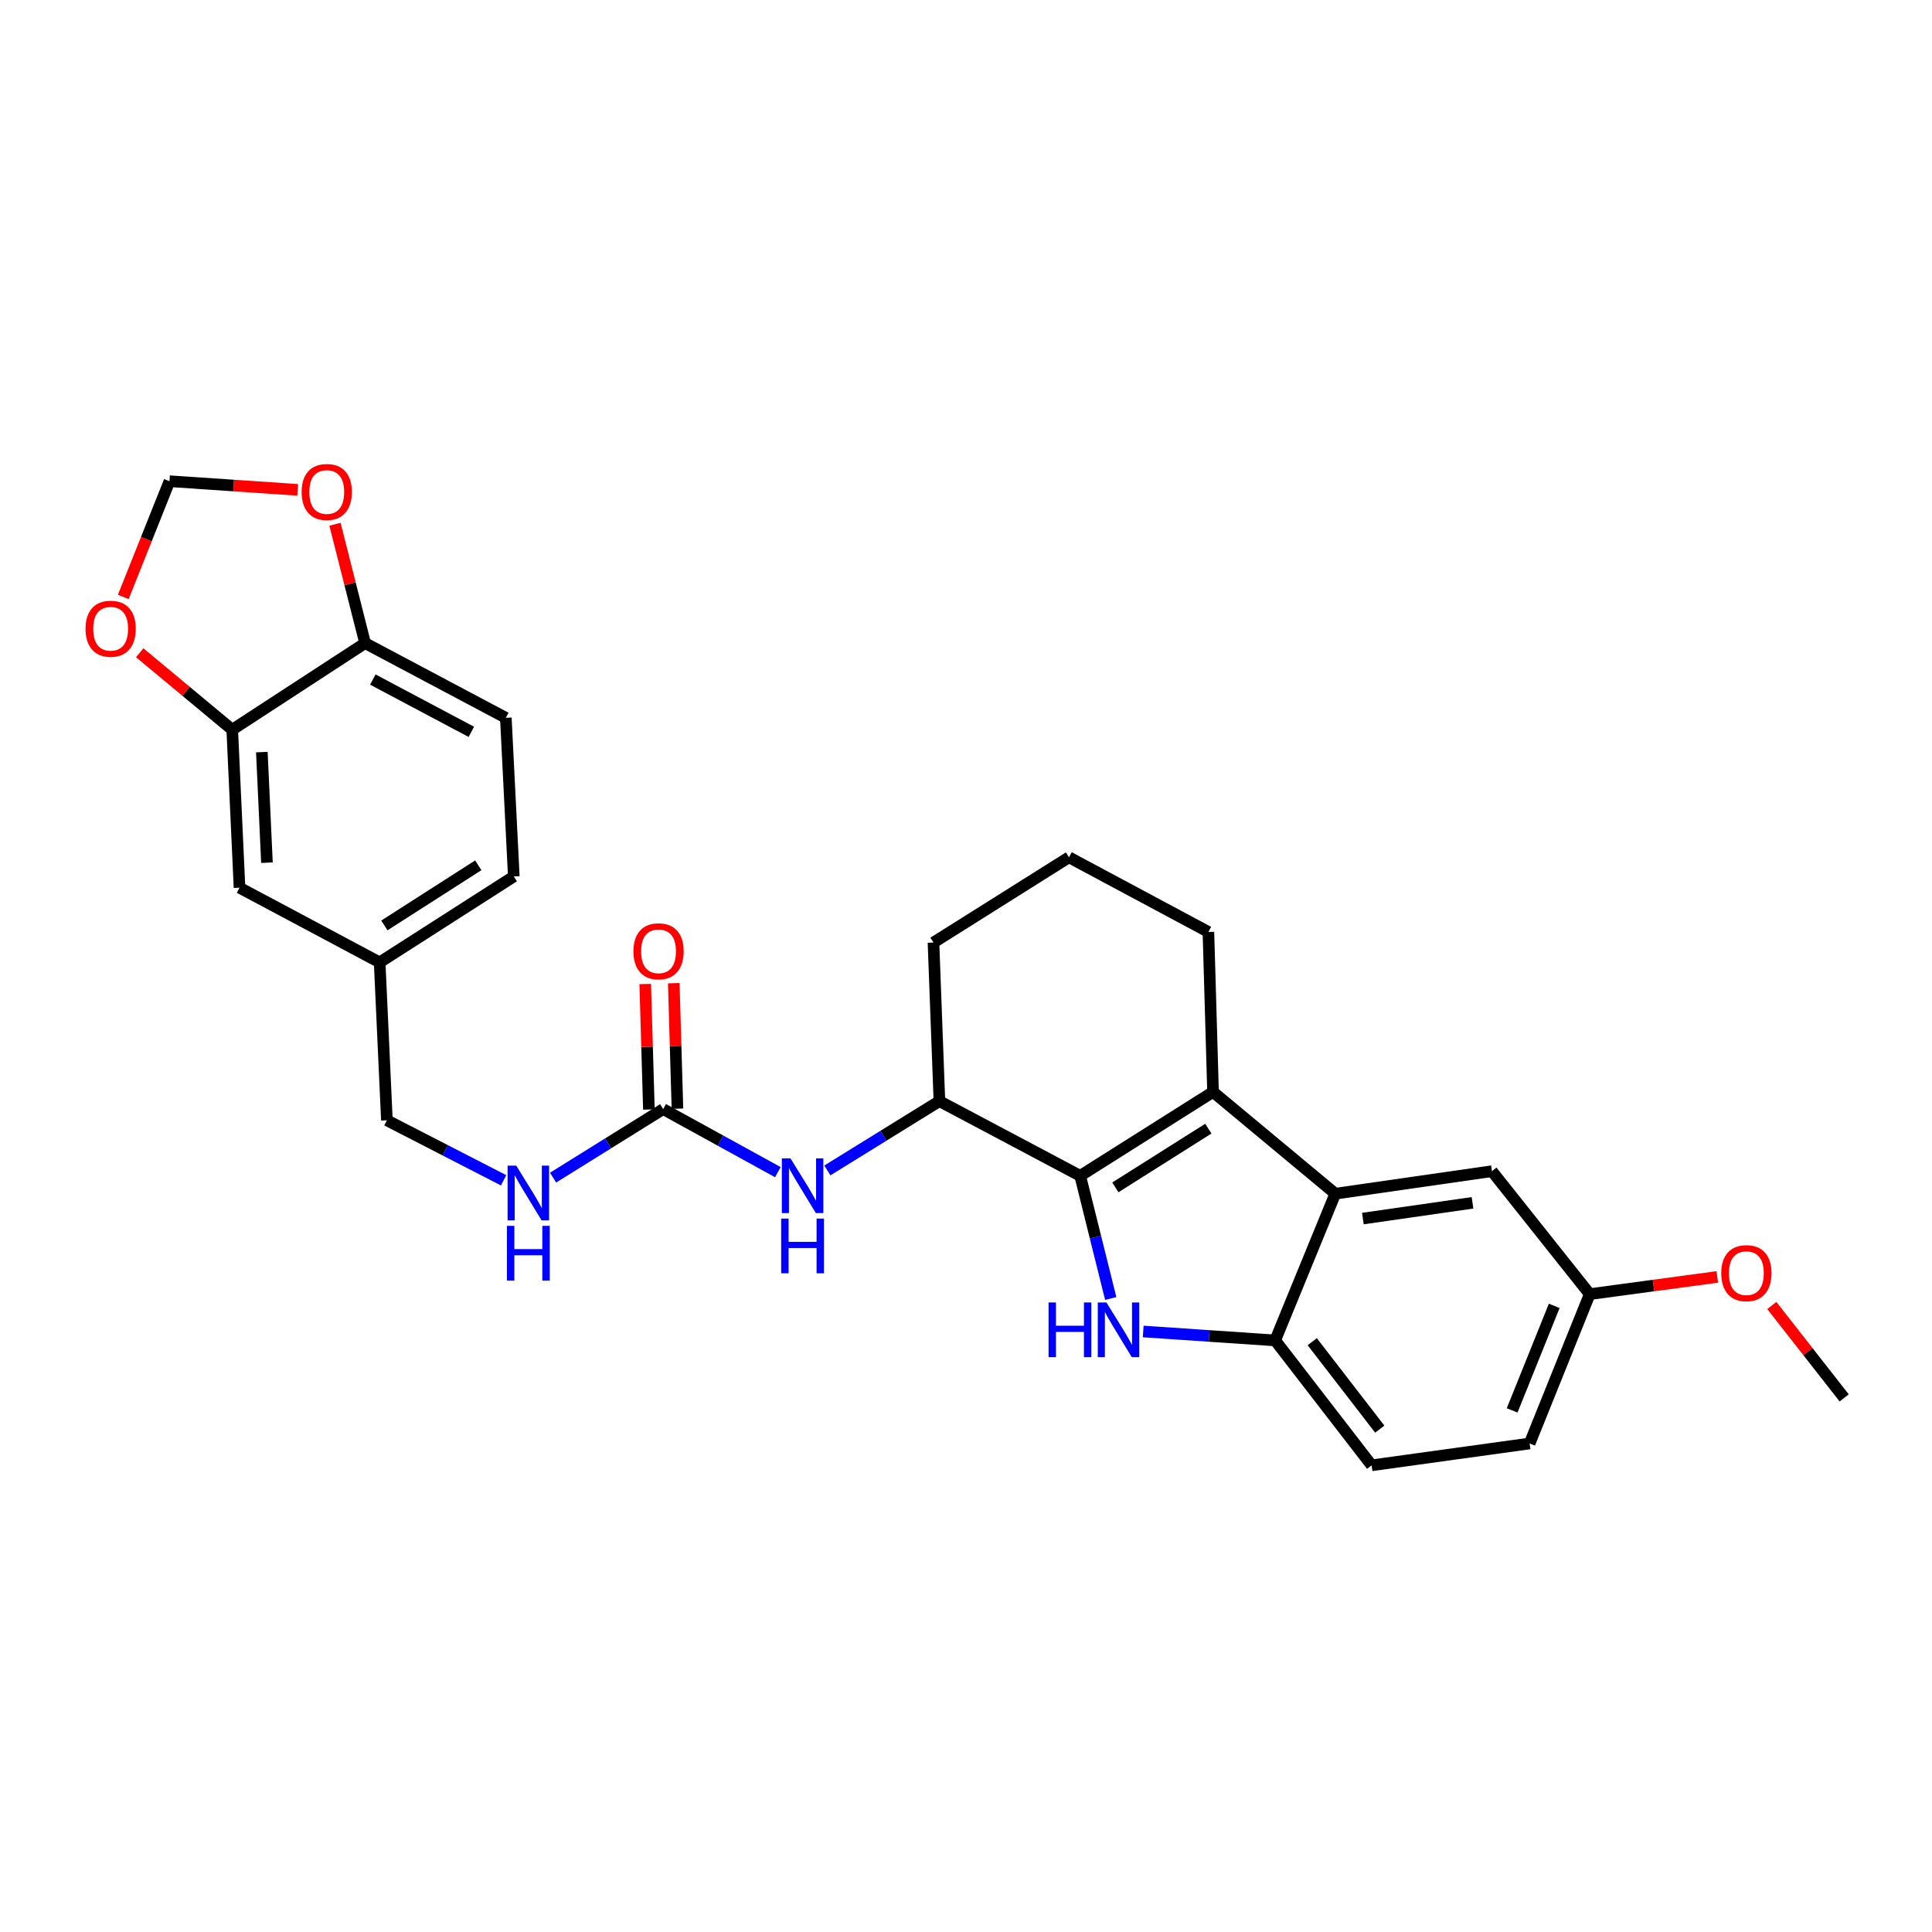 <?xml version='1.0' encoding='iso-8859-1'?>
<svg version='1.1' baseProfile='full'
              xmlns='http://www.w3.org/2000/svg'
                      xmlns:rdkit='http://www.rdkit.org/xml'
                      xmlns:xlink='http://www.w3.org/1999/xlink'
                  xml:space='preserve'
width='1000px' height='1000px' viewBox='0 0 1000 1000'>
<!-- END OF HEADER -->
<rect style='opacity:1.0;fill:#FFFFFF;stroke:none' width='1000' height='1000' x='0' y='0'> </rect>
<path class='bond-0' d='M 559.104,608.597 L 567.008,640.348' style='fill:none;fill-rule:evenodd;stroke:#000000;stroke-width:6px;stroke-linecap:butt;stroke-linejoin:miter;stroke-opacity:1' />
<path class='bond-0' d='M 567.008,640.348 L 574.912,672.099' style='fill:none;fill-rule:evenodd;stroke:#0000FF;stroke-width:6px;stroke-linecap:butt;stroke-linejoin:miter;stroke-opacity:1' />
<path class='bond-1' d='M 559.104,608.597 L 627.867,565.18' style='fill:none;fill-rule:evenodd;stroke:#000000;stroke-width:6px;stroke-linecap:butt;stroke-linejoin:miter;stroke-opacity:1' />
<path class='bond-1' d='M 577.309,614.581 L 625.442,584.189' style='fill:none;fill-rule:evenodd;stroke:#000000;stroke-width:6px;stroke-linecap:butt;stroke-linejoin:miter;stroke-opacity:1' />
<path class='bond-5' d='M 559.104,608.597 L 486.236,569.942' style='fill:none;fill-rule:evenodd;stroke:#000000;stroke-width:6px;stroke-linecap:butt;stroke-linejoin:miter;stroke-opacity:1' />
<path class='bond-3' d='M 591.72,689.177 L 625.874,691.487' style='fill:none;fill-rule:evenodd;stroke:#0000FF;stroke-width:6px;stroke-linecap:butt;stroke-linejoin:miter;stroke-opacity:1' />
<path class='bond-3' d='M 625.874,691.487 L 660.027,693.797' style='fill:none;fill-rule:evenodd;stroke:#000000;stroke-width:6px;stroke-linecap:butt;stroke-linejoin:miter;stroke-opacity:1' />
<path class='bond-2' d='M 627.867,565.18 L 691.153,617.85' style='fill:none;fill-rule:evenodd;stroke:#000000;stroke-width:6px;stroke-linecap:butt;stroke-linejoin:miter;stroke-opacity:1' />
<path class='bond-20' d='M 627.867,565.18 L 625.469,482.377' style='fill:none;fill-rule:evenodd;stroke:#000000;stroke-width:6px;stroke-linecap:butt;stroke-linejoin:miter;stroke-opacity:1' />
<path class='bond-10' d='M 691.153,617.85 L 772.232,606.2' style='fill:none;fill-rule:evenodd;stroke:#000000;stroke-width:6px;stroke-linecap:butt;stroke-linejoin:miter;stroke-opacity:1' />
<path class='bond-10' d='M 705.417,630.731 L 762.172,622.576' style='fill:none;fill-rule:evenodd;stroke:#000000;stroke-width:6px;stroke-linecap:butt;stroke-linejoin:miter;stroke-opacity:1' />
<path class='bond-28' d='M 691.153,617.85 L 660.027,693.797' style='fill:none;fill-rule:evenodd;stroke:#000000;stroke-width:6px;stroke-linecap:butt;stroke-linejoin:miter;stroke-opacity:1' />
<path class='bond-16' d='M 660.027,693.797 L 709.955,758.447' style='fill:none;fill-rule:evenodd;stroke:#000000;stroke-width:6px;stroke-linecap:butt;stroke-linejoin:miter;stroke-opacity:1' />
<path class='bond-16' d='M 679.213,694.462 L 714.163,739.716' style='fill:none;fill-rule:evenodd;stroke:#000000;stroke-width:6px;stroke-linecap:butt;stroke-linejoin:miter;stroke-opacity:1' />
<path class='bond-4' d='M 343.258,574.064 L 372.94,590.386' style='fill:none;fill-rule:evenodd;stroke:#000000;stroke-width:6px;stroke-linecap:butt;stroke-linejoin:miter;stroke-opacity:1' />
<path class='bond-4' d='M 372.94,590.386 L 402.622,606.707' style='fill:none;fill-rule:evenodd;stroke:#0000FF;stroke-width:6px;stroke-linecap:butt;stroke-linejoin:miter;stroke-opacity:1' />
<path class='bond-11' d='M 343.258,574.064 L 314.761,591.802' style='fill:none;fill-rule:evenodd;stroke:#000000;stroke-width:6px;stroke-linecap:butt;stroke-linejoin:miter;stroke-opacity:1' />
<path class='bond-11' d='M 314.761,591.802 L 286.264,609.541' style='fill:none;fill-rule:evenodd;stroke:#0000FF;stroke-width:6px;stroke-linecap:butt;stroke-linejoin:miter;stroke-opacity:1' />
<path class='bond-14' d='M 350.645,573.847 L 349.692,541.37' style='fill:none;fill-rule:evenodd;stroke:#000000;stroke-width:6px;stroke-linecap:butt;stroke-linejoin:miter;stroke-opacity:1' />
<path class='bond-14' d='M 349.692,541.37 L 348.74,508.892' style='fill:none;fill-rule:evenodd;stroke:#FF0000;stroke-width:6px;stroke-linecap:butt;stroke-linejoin:miter;stroke-opacity:1' />
<path class='bond-14' d='M 335.872,574.28 L 334.92,541.803' style='fill:none;fill-rule:evenodd;stroke:#000000;stroke-width:6px;stroke-linecap:butt;stroke-linejoin:miter;stroke-opacity:1' />
<path class='bond-14' d='M 334.92,541.803 L 333.967,509.325' style='fill:none;fill-rule:evenodd;stroke:#FF0000;stroke-width:6px;stroke-linecap:butt;stroke-linejoin:miter;stroke-opacity:1' />
<path class='bond-6' d='M 486.236,569.942 L 457.239,587.878' style='fill:none;fill-rule:evenodd;stroke:#000000;stroke-width:6px;stroke-linecap:butt;stroke-linejoin:miter;stroke-opacity:1' />
<path class='bond-6' d='M 457.239,587.878 L 428.242,605.814' style='fill:none;fill-rule:evenodd;stroke:#0000FF;stroke-width:6px;stroke-linecap:butt;stroke-linejoin:miter;stroke-opacity:1' />
<path class='bond-24' d='M 486.236,569.942 L 483.165,487.862' style='fill:none;fill-rule:evenodd;stroke:#000000;stroke-width:6px;stroke-linecap:butt;stroke-linejoin:miter;stroke-opacity:1' />
<path class='bond-7' d='M 120.204,377.702 L 123.973,459.47' style='fill:none;fill-rule:evenodd;stroke:#000000;stroke-width:6px;stroke-linecap:butt;stroke-linejoin:miter;stroke-opacity:1' />
<path class='bond-7' d='M 135.533,389.287 L 138.171,446.524' style='fill:none;fill-rule:evenodd;stroke:#000000;stroke-width:6px;stroke-linecap:butt;stroke-linejoin:miter;stroke-opacity:1' />
<path class='bond-9' d='M 120.204,377.702 L 96.261,357.785' style='fill:none;fill-rule:evenodd;stroke:#000000;stroke-width:6px;stroke-linecap:butt;stroke-linejoin:miter;stroke-opacity:1' />
<path class='bond-9' d='M 96.261,357.785 L 72.317,337.868' style='fill:none;fill-rule:evenodd;stroke:#FF0000;stroke-width:6px;stroke-linecap:butt;stroke-linejoin:miter;stroke-opacity:1' />
<path class='bond-31' d='M 120.204,377.702 L 188.975,332.881' style='fill:none;fill-rule:evenodd;stroke:#000000;stroke-width:6px;stroke-linecap:butt;stroke-linejoin:miter;stroke-opacity:1' />
<path class='bond-8' d='M 188.975,332.881 L 261.819,371.552' style='fill:none;fill-rule:evenodd;stroke:#000000;stroke-width:6px;stroke-linecap:butt;stroke-linejoin:miter;stroke-opacity:1' />
<path class='bond-8' d='M 192.972,351.735 L 243.962,378.805' style='fill:none;fill-rule:evenodd;stroke:#000000;stroke-width:6px;stroke-linecap:butt;stroke-linejoin:miter;stroke-opacity:1' />
<path class='bond-12' d='M 188.975,332.881 L 181.179,302.115' style='fill:none;fill-rule:evenodd;stroke:#000000;stroke-width:6px;stroke-linecap:butt;stroke-linejoin:miter;stroke-opacity:1' />
<path class='bond-12' d='M 181.179,302.115 L 173.383,271.349' style='fill:none;fill-rule:evenodd;stroke:#FF0000;stroke-width:6px;stroke-linecap:butt;stroke-linejoin:miter;stroke-opacity:1' />
<path class='bond-13' d='M 63.807,308.978 L 75.765,279.023' style='fill:none;fill-rule:evenodd;stroke:#FF0000;stroke-width:6px;stroke-linecap:butt;stroke-linejoin:miter;stroke-opacity:1' />
<path class='bond-13' d='M 75.765,279.023 L 87.723,249.068' style='fill:none;fill-rule:evenodd;stroke:#000000;stroke-width:6px;stroke-linecap:butt;stroke-linejoin:miter;stroke-opacity:1' />
<path class='bond-19' d='M 772.232,606.2 L 822.841,669.839' style='fill:none;fill-rule:evenodd;stroke:#000000;stroke-width:6px;stroke-linecap:butt;stroke-linejoin:miter;stroke-opacity:1' />
<path class='bond-21' d='M 260.671,610.926 L 230.464,595.398' style='fill:none;fill-rule:evenodd;stroke:#0000FF;stroke-width:6px;stroke-linecap:butt;stroke-linejoin:miter;stroke-opacity:1' />
<path class='bond-21' d='M 230.464,595.398 L 200.256,579.869' style='fill:none;fill-rule:evenodd;stroke:#000000;stroke-width:6px;stroke-linecap:butt;stroke-linejoin:miter;stroke-opacity:1' />
<path class='bond-32' d='M 154.091,253.553 L 120.907,251.311' style='fill:none;fill-rule:evenodd;stroke:#FF0000;stroke-width:6px;stroke-linecap:butt;stroke-linejoin:miter;stroke-opacity:1' />
<path class='bond-32' d='M 120.907,251.311 L 87.723,249.068' style='fill:none;fill-rule:evenodd;stroke:#000000;stroke-width:6px;stroke-linecap:butt;stroke-linejoin:miter;stroke-opacity:1' />
<path class='bond-15' d='M 123.973,459.47 L 196.504,498.125' style='fill:none;fill-rule:evenodd;stroke:#000000;stroke-width:6px;stroke-linecap:butt;stroke-linejoin:miter;stroke-opacity:1' />
<path class='bond-22' d='M 709.955,758.447 L 791.723,747.141' style='fill:none;fill-rule:evenodd;stroke:#000000;stroke-width:6px;stroke-linecap:butt;stroke-linejoin:miter;stroke-opacity:1' />
<path class='bond-17' d='M 261.819,371.552 L 265.94,453.649' style='fill:none;fill-rule:evenodd;stroke:#000000;stroke-width:6px;stroke-linecap:butt;stroke-linejoin:miter;stroke-opacity:1' />
<path class='bond-18' d='M 196.504,498.125 L 200.256,579.869' style='fill:none;fill-rule:evenodd;stroke:#000000;stroke-width:6px;stroke-linecap:butt;stroke-linejoin:miter;stroke-opacity:1' />
<path class='bond-23' d='M 196.504,498.125 L 265.94,453.649' style='fill:none;fill-rule:evenodd;stroke:#000000;stroke-width:6px;stroke-linecap:butt;stroke-linejoin:miter;stroke-opacity:1' />
<path class='bond-23' d='M 198.948,479.009 L 247.554,447.876' style='fill:none;fill-rule:evenodd;stroke:#000000;stroke-width:6px;stroke-linecap:butt;stroke-linejoin:miter;stroke-opacity:1' />
<path class='bond-25' d='M 822.841,669.839 L 855.858,665.386' style='fill:none;fill-rule:evenodd;stroke:#000000;stroke-width:6px;stroke-linecap:butt;stroke-linejoin:miter;stroke-opacity:1' />
<path class='bond-25' d='M 855.858,665.386 L 888.874,660.932' style='fill:none;fill-rule:evenodd;stroke:#FF0000;stroke-width:6px;stroke-linecap:butt;stroke-linejoin:miter;stroke-opacity:1' />
<path class='bond-30' d='M 822.841,669.839 L 791.723,747.141' style='fill:none;fill-rule:evenodd;stroke:#000000;stroke-width:6px;stroke-linecap:butt;stroke-linejoin:miter;stroke-opacity:1' />
<path class='bond-30' d='M 804.464,675.916 L 782.681,730.027' style='fill:none;fill-rule:evenodd;stroke:#000000;stroke-width:6px;stroke-linecap:butt;stroke-linejoin:miter;stroke-opacity:1' />
<path class='bond-29' d='M 625.469,482.377 L 553.299,443.739' style='fill:none;fill-rule:evenodd;stroke:#000000;stroke-width:6px;stroke-linecap:butt;stroke-linejoin:miter;stroke-opacity:1' />
<path class='bond-26' d='M 483.165,487.862 L 553.299,443.739' style='fill:none;fill-rule:evenodd;stroke:#000000;stroke-width:6px;stroke-linecap:butt;stroke-linejoin:miter;stroke-opacity:1' />
<path class='bond-27' d='M 917.085,675.716 L 935.815,699.634' style='fill:none;fill-rule:evenodd;stroke:#FF0000;stroke-width:6px;stroke-linecap:butt;stroke-linejoin:miter;stroke-opacity:1' />
<path class='bond-27' d='M 935.815,699.634 L 954.545,723.552' style='fill:none;fill-rule:evenodd;stroke:#000000;stroke-width:6px;stroke-linecap:butt;stroke-linejoin:miter;stroke-opacity:1' />
<path  class='atom-1' d='M 542.729 674.153
L 546.569 674.153
L 546.569 686.193
L 561.049 686.193
L 561.049 674.153
L 564.889 674.153
L 564.889 702.473
L 561.049 702.473
L 561.049 689.393
L 546.569 689.393
L 546.569 702.473
L 542.729 702.473
L 542.729 674.153
' fill='#0000FF'/>
<path  class='atom-1' d='M 572.689 674.153
L 581.969 689.153
Q 582.889 690.633, 584.369 693.313
Q 585.849 695.993, 585.929 696.153
L 585.929 674.153
L 589.689 674.153
L 589.689 702.473
L 585.809 702.473
L 575.849 686.073
Q 574.689 684.153, 573.449 681.953
Q 572.249 679.753, 571.889 679.073
L 571.889 702.473
L 568.209 702.473
L 568.209 674.153
L 572.689 674.153
' fill='#0000FF'/>
<path  class='atom-7' d='M 409.16 599.585
L 418.44 614.585
Q 419.36 616.065, 420.84 618.745
Q 422.32 621.425, 422.4 621.585
L 422.4 599.585
L 426.16 599.585
L 426.16 627.905
L 422.28 627.905
L 412.32 611.505
Q 411.16 609.585, 409.92 607.385
Q 408.72 605.185, 408.36 604.505
L 408.36 627.905
L 404.68 627.905
L 404.68 599.585
L 409.16 599.585
' fill='#0000FF'/>
<path  class='atom-7' d='M 404.34 630.737
L 408.18 630.737
L 408.18 642.777
L 422.66 642.777
L 422.66 630.737
L 426.5 630.737
L 426.5 659.057
L 422.66 659.057
L 422.66 645.977
L 408.18 645.977
L 408.18 659.057
L 404.34 659.057
L 404.34 630.737
' fill='#0000FF'/>
<path  class='atom-10' d='M 44.271 325.432
Q 44.271 318.632, 47.631 314.832
Q 50.991 311.032, 57.271 311.032
Q 63.551 311.032, 66.911 314.832
Q 70.271 318.632, 70.271 325.432
Q 70.271 332.312, 66.871 336.232
Q 63.471 340.112, 57.271 340.112
Q 51.031 340.112, 47.631 336.232
Q 44.271 332.352, 44.271 325.432
M 57.271 336.912
Q 61.591 336.912, 63.911 334.032
Q 66.271 331.112, 66.271 325.432
Q 66.271 319.872, 63.911 317.072
Q 61.591 314.232, 57.271 314.232
Q 52.951 314.232, 50.591 317.032
Q 48.271 319.832, 48.271 325.432
Q 48.271 331.152, 50.591 334.032
Q 52.951 336.912, 57.271 336.912
' fill='#FF0000'/>
<path  class='atom-12' d='M 267.209 603.346
L 276.489 618.346
Q 277.409 619.826, 278.889 622.506
Q 280.369 625.186, 280.449 625.346
L 280.449 603.346
L 284.209 603.346
L 284.209 631.666
L 280.329 631.666
L 270.369 615.266
Q 269.209 613.346, 267.969 611.146
Q 266.769 608.946, 266.409 608.266
L 266.409 631.666
L 262.729 631.666
L 262.729 603.346
L 267.209 603.346
' fill='#0000FF'/>
<path  class='atom-12' d='M 262.389 634.498
L 266.229 634.498
L 266.229 646.538
L 280.709 646.538
L 280.709 634.498
L 284.549 634.498
L 284.549 662.818
L 280.709 662.818
L 280.709 649.738
L 266.229 649.738
L 266.229 662.818
L 262.389 662.818
L 262.389 634.498
' fill='#0000FF'/>
<path  class='atom-13' d='M 156.13 254.649
Q 156.13 247.849, 159.49 244.049
Q 162.85 240.249, 169.13 240.249
Q 175.41 240.249, 178.77 244.049
Q 182.13 247.849, 182.13 254.649
Q 182.13 261.529, 178.73 265.449
Q 175.33 269.329, 169.13 269.329
Q 162.89 269.329, 159.49 265.449
Q 156.13 261.569, 156.13 254.649
M 169.13 266.129
Q 173.45 266.129, 175.77 263.249
Q 178.13 260.329, 178.13 254.649
Q 178.13 249.089, 175.77 246.289
Q 173.45 243.449, 169.13 243.449
Q 164.81 243.449, 162.45 246.249
Q 160.13 249.049, 160.13 254.649
Q 160.13 260.369, 162.45 263.249
Q 164.81 266.129, 169.13 266.129
' fill='#FF0000'/>
<path  class='atom-15' d='M 327.861 492.384
Q 327.861 485.584, 331.221 481.784
Q 334.581 477.984, 340.861 477.984
Q 347.141 477.984, 350.501 481.784
Q 353.861 485.584, 353.861 492.384
Q 353.861 499.264, 350.461 503.184
Q 347.061 507.064, 340.861 507.064
Q 334.621 507.064, 331.221 503.184
Q 327.861 499.304, 327.861 492.384
M 340.861 503.864
Q 345.181 503.864, 347.501 500.984
Q 349.861 498.064, 349.861 492.384
Q 349.861 486.824, 347.501 484.024
Q 345.181 481.184, 340.861 481.184
Q 336.541 481.184, 334.181 483.984
Q 331.861 486.784, 331.861 492.384
Q 331.861 498.104, 334.181 500.984
Q 336.541 503.864, 340.861 503.864
' fill='#FF0000'/>
<path  class='atom-26' d='M 890.92 658.983
Q 890.92 652.183, 894.28 648.383
Q 897.64 644.583, 903.92 644.583
Q 910.2 644.583, 913.56 648.383
Q 916.92 652.183, 916.92 658.983
Q 916.92 665.863, 913.52 669.783
Q 910.12 673.663, 903.92 673.663
Q 897.68 673.663, 894.28 669.783
Q 890.92 665.903, 890.92 658.983
M 903.92 670.463
Q 908.24 670.463, 910.56 667.583
Q 912.92 664.663, 912.92 658.983
Q 912.92 653.423, 910.56 650.623
Q 908.24 647.783, 903.92 647.783
Q 899.6 647.783, 897.24 650.583
Q 894.92 653.383, 894.92 658.983
Q 894.92 664.703, 897.24 667.583
Q 899.6 670.463, 903.92 670.463
' fill='#FF0000'/>
</svg>
